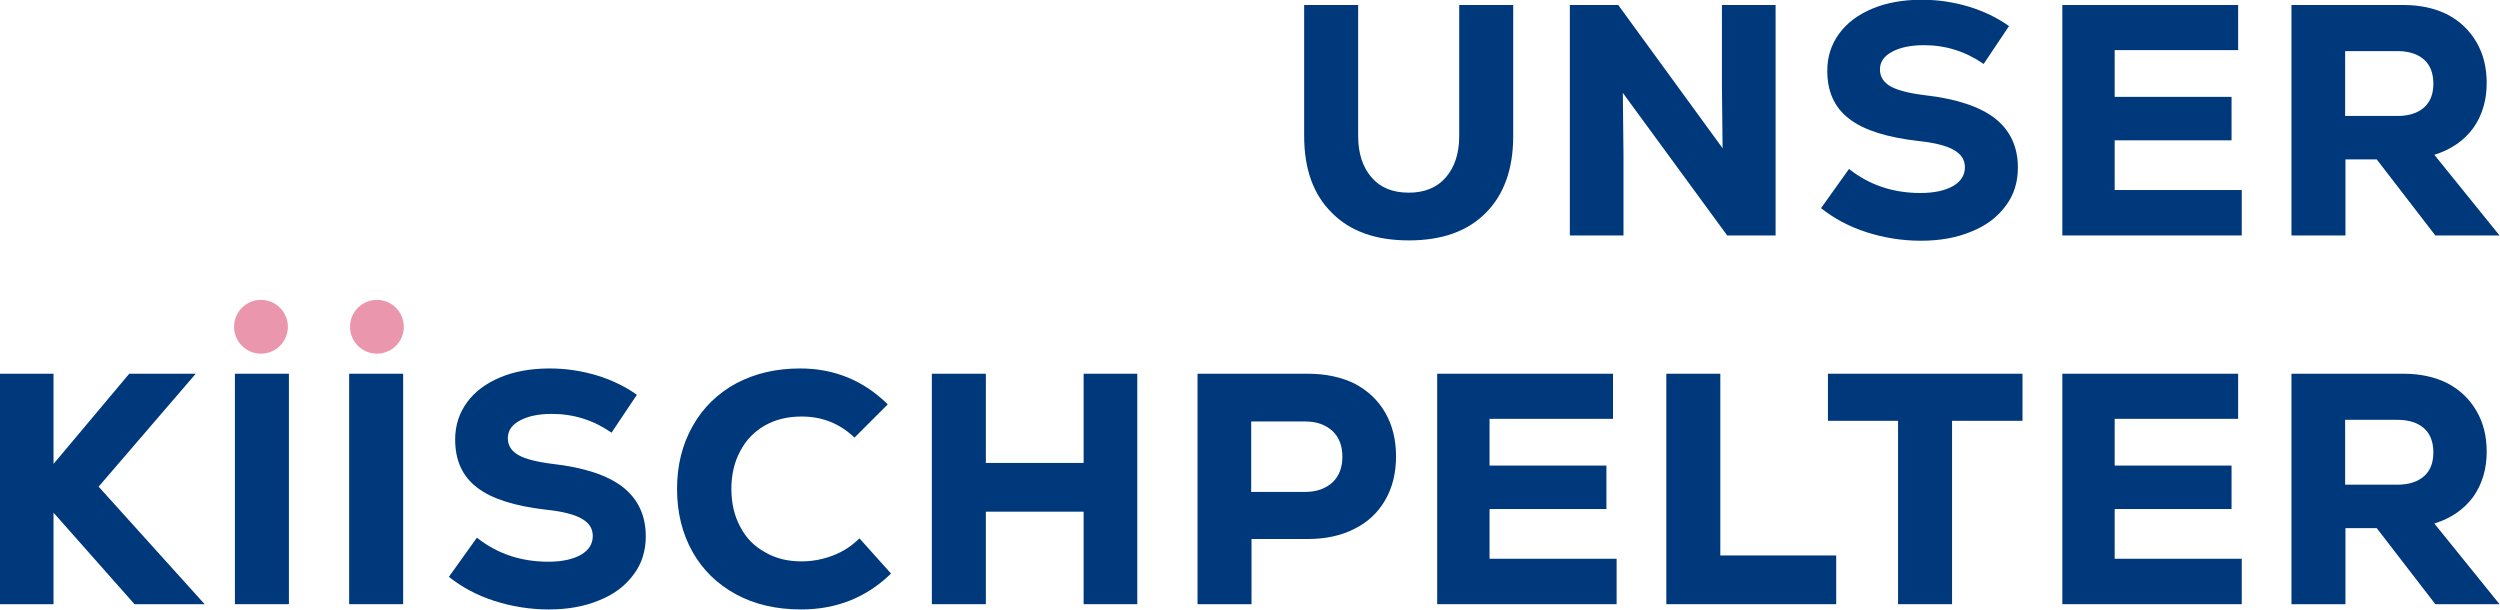 <?xml version="1.0" encoding="UTF-8" standalone="no"?>
<!DOCTYPE svg PUBLIC "-//W3C//DTD SVG 1.1//EN" "http://www.w3.org/Graphics/SVG/1.1/DTD/svg11.dtd">
<svg width="100%" height="100%" viewBox="0 0 6328 1544" version="1.1" xmlns="http://www.w3.org/2000/svg" xmlns:xlink="http://www.w3.org/1999/xlink" xml:space="preserve" xmlns:serif="http://www.serif.com/" style="fill-rule:evenodd;clip-rule:evenodd;stroke-linejoin:round;stroke-miterlimit:2;">
    <g transform="matrix(1,0,0,1,-8476.16,-15363.3)">
        <g transform="matrix(8.333,0,0,8.333,0,0)">
            <g transform="matrix(1,0,0,1,-41.493,-5.207)">
                <g transform="matrix(100,0,0,100,1448.32,1920.4)">
                    <path d="M0.383,0.015C0.282,0.015 0.204,-0.013 0.149,-0.069C0.093,-0.124 0.065,-0.202 0.065,-0.302L0.065,-0.7L0.229,-0.7L0.229,-0.302C0.229,-0.249 0.243,-0.207 0.27,-0.176C0.297,-0.145 0.334,-0.13 0.383,-0.13C0.43,-0.13 0.468,-0.145 0.495,-0.176C0.522,-0.207 0.536,-0.249 0.536,-0.302L0.536,-0.7L0.7,-0.7L0.7,-0.302C0.7,-0.202 0.672,-0.124 0.617,-0.069C0.562,-0.013 0.484,0.015 0.383,0.015Z" style="fill:rgb(0,56,124);fill-rule:nonzero;"/>
                </g>
                <g transform="matrix(100,0,0,100,1527.92,1920.4)">
                    <path d="M0.538,-0.7L0.701,-0.7L0.701,-0L0.554,-0L0.237,-0.433L0.239,-0.244L0.239,-0L0.076,-0L0.076,-0.7L0.223,-0.7L0.54,-0.265L0.538,-0.452L0.538,-0.7Z" style="fill:rgb(0,56,124);fill-rule:nonzero;"/>
                </g>
                <g transform="matrix(100,0,0,100,1608.62,1920.4)">
                    <path d="M0.335,0.016C0.278,0.016 0.223,0.007 0.17,-0.01C0.117,-0.027 0.071,-0.052 0.032,-0.083L0.117,-0.202C0.179,-0.153 0.251,-0.129 0.334,-0.129C0.375,-0.129 0.408,-0.136 0.433,-0.15C0.457,-0.164 0.469,-0.183 0.469,-0.207C0.469,-0.23 0.458,-0.247 0.435,-0.26C0.412,-0.273 0.376,-0.282 0.327,-0.287C0.232,-0.298 0.162,-0.32 0.118,-0.354C0.073,-0.388 0.051,-0.437 0.051,-0.5C0.051,-0.543 0.063,-0.58 0.087,-0.613C0.111,-0.646 0.145,-0.671 0.188,-0.689C0.231,-0.707 0.281,-0.716 0.338,-0.716C0.387,-0.716 0.434,-0.709 0.481,-0.695C0.527,-0.681 0.568,-0.661 0.603,-0.636L0.526,-0.521C0.471,-0.559 0.411,-0.578 0.345,-0.578C0.304,-0.578 0.272,-0.571 0.248,-0.558C0.223,-0.545 0.211,-0.527 0.211,-0.504C0.211,-0.482 0.222,-0.465 0.243,-0.453C0.264,-0.441 0.299,-0.432 0.348,-0.426C0.443,-0.415 0.513,-0.392 0.56,-0.356C0.607,-0.319 0.63,-0.269 0.63,-0.206C0.63,-0.162 0.618,-0.123 0.593,-0.09C0.568,-0.056 0.534,-0.03 0.489,-0.012C0.444,0.007 0.393,0.016 0.335,0.016Z" style="fill:rgb(0,56,124);fill-rule:nonzero;"/>
                </g>
                <g transform="matrix(100,0,0,100,1677.52,1920.4)">
                    <path d="M0.235,-0.138L0.621,-0.138L0.621,-0L0.076,-0L0.076,-0.7L0.61,-0.7L0.61,-0.563L0.235,-0.563L0.235,-0.421L0.59,-0.421L0.59,-0.289L0.235,-0.289L0.235,-0.138Z" style="fill:rgb(0,56,124);fill-rule:nonzero;"/>
                </g>
                <g transform="matrix(100,0,0,100,1747.12,1920.4)">
                    <path d="M0.335,-0.231L0.24,-0.231L0.24,-0L0.076,-0L0.076,-0.7L0.417,-0.7C0.468,-0.7 0.512,-0.69 0.55,-0.671C0.588,-0.651 0.617,-0.623 0.638,-0.587C0.659,-0.551 0.669,-0.51 0.669,-0.463C0.669,-0.41 0.655,-0.364 0.628,-0.326C0.6,-0.288 0.561,-0.261 0.51,-0.245L0.708,-0L0.513,-0L0.335,-0.231ZM0.507,-0.461C0.507,-0.492 0.498,-0.517 0.479,-0.534C0.46,-0.551 0.433,-0.56 0.398,-0.56L0.239,-0.56L0.239,-0.363L0.398,-0.363C0.433,-0.363 0.46,-0.372 0.479,-0.389C0.498,-0.406 0.507,-0.43 0.507,-0.461Z" style="fill:rgb(0,56,124);fill-rule:nonzero;"/>
                </g>
                <g transform="matrix(100,0,0,100,1051.03,2032.4)">
                    <path d="M0.698,-0L0.485,-0L0.239,-0.278L0.239,-0L0.076,-0L0.076,-0.7L0.239,-0.7L0.239,-0.426L0.469,-0.7L0.671,-0.7L0.376,-0.357L0.698,-0Z" style="fill:rgb(0,56,124);fill-rule:nonzero;"/>
                </g>
                <g transform="matrix(100,0,0,100,1122.43,2032.4)">
                    <rect x="0.076" y="-0.7" width="0.164" height="0.7" style="fill:rgb(0,56,124);fill-rule:nonzero;"/>
                </g>
                <g transform="matrix(100,0,0,100,1157.13,2032.4)">
                    <rect x="0.076" y="-0.7" width="0.164" height="0.7" style="fill:rgb(0,56,124);fill-rule:nonzero;"/>
                </g>
                <g transform="matrix(100,0,0,100,1191.83,2032.4)">
                    <path d="M0.335,0.016C0.278,0.016 0.223,0.007 0.17,-0.01C0.117,-0.027 0.071,-0.052 0.032,-0.083L0.117,-0.202C0.179,-0.153 0.251,-0.129 0.334,-0.129C0.375,-0.129 0.408,-0.136 0.433,-0.15C0.457,-0.164 0.469,-0.183 0.469,-0.207C0.469,-0.23 0.458,-0.247 0.435,-0.26C0.412,-0.273 0.376,-0.282 0.327,-0.287C0.232,-0.298 0.162,-0.32 0.118,-0.354C0.073,-0.388 0.051,-0.437 0.051,-0.5C0.051,-0.543 0.063,-0.58 0.087,-0.613C0.111,-0.646 0.145,-0.671 0.188,-0.689C0.231,-0.707 0.281,-0.716 0.338,-0.716C0.387,-0.716 0.434,-0.709 0.481,-0.695C0.527,-0.681 0.568,-0.661 0.603,-0.636L0.526,-0.521C0.471,-0.559 0.411,-0.578 0.345,-0.578C0.304,-0.578 0.272,-0.571 0.248,-0.558C0.223,-0.545 0.211,-0.527 0.211,-0.504C0.211,-0.482 0.222,-0.465 0.243,-0.453C0.264,-0.441 0.299,-0.432 0.348,-0.426C0.443,-0.415 0.513,-0.392 0.56,-0.356C0.607,-0.319 0.63,-0.269 0.63,-0.206C0.63,-0.162 0.618,-0.123 0.593,-0.09C0.568,-0.056 0.534,-0.03 0.489,-0.012C0.444,0.007 0.393,0.016 0.335,0.016Z" style="fill:rgb(0,56,124);fill-rule:nonzero;"/>
                </g>
                <g transform="matrix(100,0,0,100,1260.73,2032.4)">
                    <path d="M0.413,0.016C0.338,0.016 0.272,0.001 0.215,-0.03C0.158,-0.061 0.114,-0.104 0.083,-0.159C0.052,-0.214 0.036,-0.278 0.036,-0.35C0.036,-0.422 0.052,-0.486 0.084,-0.542C0.115,-0.597 0.159,-0.64 0.216,-0.671C0.273,-0.701 0.337,-0.716 0.41,-0.716C0.513,-0.716 0.602,-0.68 0.676,-0.607L0.575,-0.506C0.53,-0.549 0.477,-0.57 0.414,-0.57C0.372,-0.57 0.335,-0.561 0.303,-0.543C0.27,-0.524 0.245,-0.498 0.228,-0.465C0.21,-0.432 0.201,-0.393 0.201,-0.35C0.201,-0.307 0.21,-0.268 0.228,-0.235C0.245,-0.202 0.27,-0.176 0.303,-0.158C0.335,-0.139 0.372,-0.13 0.414,-0.13C0.447,-0.13 0.479,-0.136 0.51,-0.148C0.541,-0.16 0.567,-0.177 0.59,-0.2L0.686,-0.093C0.611,-0.02 0.52,0.016 0.413,0.016Z" style="fill:rgb(0,56,124);fill-rule:nonzero;"/>
                </g>
                <g transform="matrix(100,0,0,100,1334.13,2032.4)">
                    <path d="M0.537,-0.7L0.7,-0.7L0.7,-0L0.537,-0L0.537,-0.281L0.24,-0.281L0.24,-0L0.076,-0L0.076,-0.7L0.24,-0.7L0.24,-0.429L0.537,-0.429L0.537,-0.7Z" style="fill:rgb(0,56,124);fill-rule:nonzero;"/>
                </g>
                <g transform="matrix(100,0,0,100,1414.83,2032.4)">
                    <path d="M0.411,-0.7C0.465,-0.7 0.512,-0.69 0.553,-0.67C0.593,-0.649 0.624,-0.62 0.646,-0.582C0.668,-0.544 0.679,-0.5 0.679,-0.449C0.679,-0.398 0.668,-0.354 0.646,-0.316C0.624,-0.278 0.593,-0.249 0.553,-0.229C0.512,-0.208 0.465,-0.198 0.411,-0.198L0.24,-0.198L0.24,-0L0.076,-0L0.076,-0.7L0.411,-0.7ZM0.403,-0.341C0.438,-0.341 0.465,-0.351 0.486,-0.37C0.506,-0.389 0.516,-0.415 0.516,-0.448C0.516,-0.481 0.506,-0.507 0.486,-0.526C0.465,-0.545 0.438,-0.555 0.403,-0.555L0.239,-0.555L0.239,-0.341L0.403,-0.341Z" style="fill:rgb(0,56,124);fill-rule:nonzero;"/>
                </g>
                <g transform="matrix(100,0,0,100,1487.63,2032.4)">
                    <path d="M0.235,-0.138L0.621,-0.138L0.621,-0L0.076,-0L0.076,-0.7L0.61,-0.7L0.61,-0.563L0.235,-0.563L0.235,-0.421L0.59,-0.421L0.59,-0.289L0.235,-0.289L0.235,-0.138Z" style="fill:rgb(0,56,124);fill-rule:nonzero;"/>
                </g>
                <g transform="matrix(100,0,0,100,1557.23,2032.4)">
                    <path d="M0.076,-0.7L0.24,-0.7L0.24,-0.148L0.592,-0.148L0.592,-0L0.076,-0L0.076,-0.7Z" style="fill:rgb(0,56,124);fill-rule:nonzero;"/>
                </g>
                <g transform="matrix(100,0,0,100,1612.32,2032.4)">
                    <path d="M0.607,-0.7L0.607,-0.557L0.393,-0.557L0.393,-0L0.229,-0L0.229,-0.557L0.016,-0.557L0.016,-0.7L0.607,-0.7Z" style="fill:rgb(0,56,124);fill-rule:nonzero;"/>
                </g>
                <g transform="matrix(100,0,0,100,1677.52,2032.4)">
                    <path d="M0.235,-0.138L0.621,-0.138L0.621,-0L0.076,-0L0.076,-0.7L0.61,-0.7L0.61,-0.563L0.235,-0.563L0.235,-0.421L0.59,-0.421L0.59,-0.289L0.235,-0.289L0.235,-0.138Z" style="fill:rgb(0,56,124);fill-rule:nonzero;"/>
                </g>
                <g transform="matrix(100,0,0,100,1747.12,2032.4)">
                    <path d="M0.335,-0.231L0.24,-0.231L0.24,-0L0.076,-0L0.076,-0.7L0.417,-0.7C0.468,-0.7 0.512,-0.69 0.55,-0.671C0.588,-0.651 0.617,-0.623 0.638,-0.587C0.659,-0.551 0.669,-0.51 0.669,-0.463C0.669,-0.41 0.655,-0.364 0.628,-0.326C0.6,-0.288 0.561,-0.261 0.51,-0.245L0.708,-0L0.513,-0L0.335,-0.231ZM0.507,-0.461C0.507,-0.492 0.498,-0.517 0.479,-0.534C0.46,-0.551 0.433,-0.56 0.398,-0.56L0.239,-0.56L0.239,-0.363L0.398,-0.363C0.433,-0.363 0.46,-0.372 0.479,-0.389C0.498,-0.406 0.507,-0.43 0.507,-0.461Z" style="fill:rgb(0,56,124);fill-rule:nonzero;"/>
                </g>
            </g>
        </g>
        <g transform="matrix(8.333,0,0,8.333,0,0)">
            <g transform="matrix(0,-1,-1,0,1096.45,1934.76)">
                <path d="M-8.17,-8.171C-12.683,-8.171 -16.341,-4.513 -16.341,0C-16.341,4.512 -12.683,8.17 -8.17,8.17C-3.658,8.17 -0,4.512 -0,0C-0,-4.513 -3.658,-8.171 -8.17,-8.171" style="fill:rgb(234,151,173);fill-rule:nonzero;"/>
            </g>
        </g>
        <g transform="matrix(8.333,0,0,8.333,0,0)">
            <g transform="matrix(0,-1,-1,0,1131.67,1934.76)">
                <path d="M-8.17,-8.171C-12.683,-8.171 -16.341,-4.513 -16.341,0C-16.341,4.512 -12.683,8.17 -8.17,8.17C-3.658,8.17 -0,4.512 -0,0C-0,-4.513 -3.658,-8.171 -8.17,-8.171" style="fill:rgb(234,151,173);fill-rule:nonzero;"/>
            </g>
        </g>
    </g>
</svg>
